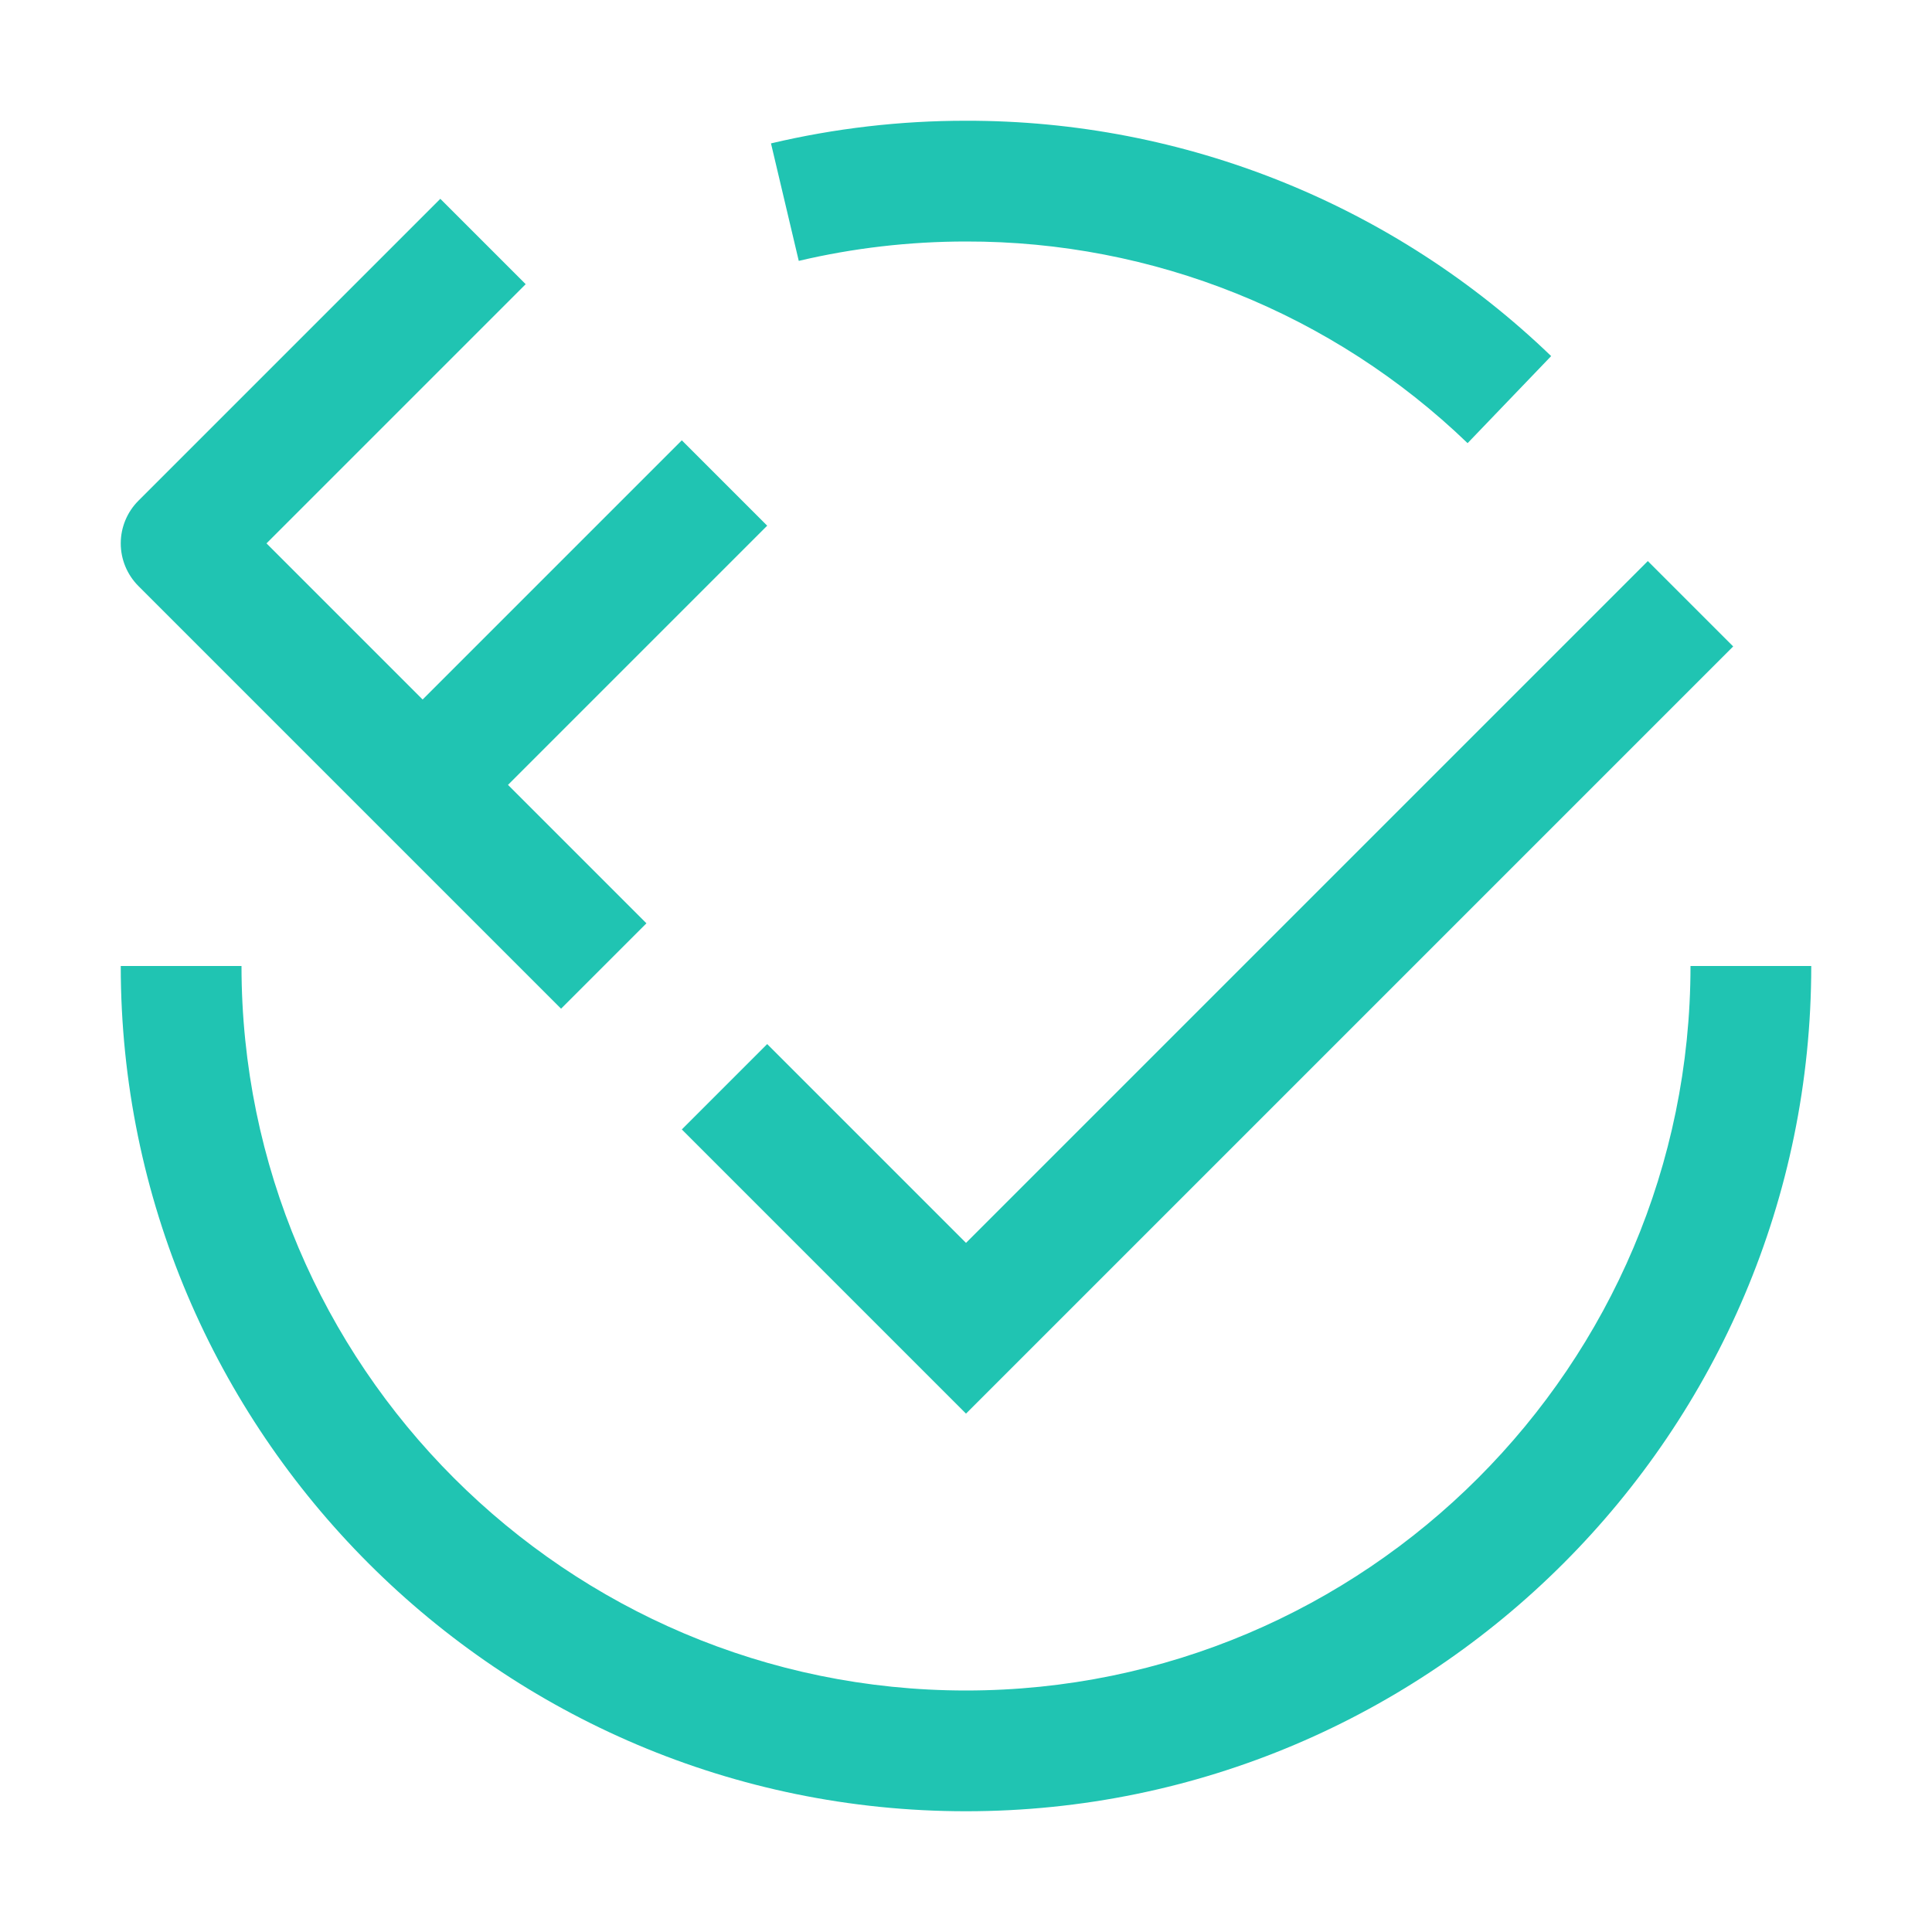 <svg width="64" height="64" viewBox="0 0 64 64" fill="none" xmlns="http://www.w3.org/2000/svg">
<path d="M32 46.828L22.586 37.414L25.414 34.586L32 41.172L54.586 18.586L57.414 21.414L32 46.828ZM25.414 17.414L22.586 14.586L14 23.172L8.828 18L17.414 9.414L14.586 6.586L4.586 16.586C4.211 16.961 4 17.47 4 18C4 18.53 4.211 19.039 4.586 19.414L18.586 33.414L21.414 30.586L16.828 26L25.414 17.414Z" fill="#20C4B2"/>
<path d="M32 60C16.56 60 4 47.44 4 32H8C8 45.234 18.766 56 32 56C45.234 56 56 45.234 56 32H60C60 47.44 47.44 60 32 60ZM48.616 14.68C44.154 10.382 38.196 7.987 32 8C30.128 8 28.264 8.216 26.46 8.642L25.54 4.75C27.657 4.25 29.825 3.998 32 4C39.228 3.986 46.179 6.781 51.384 11.796L48.616 14.68Z" fill="#20C4B2"/>
</svg>
